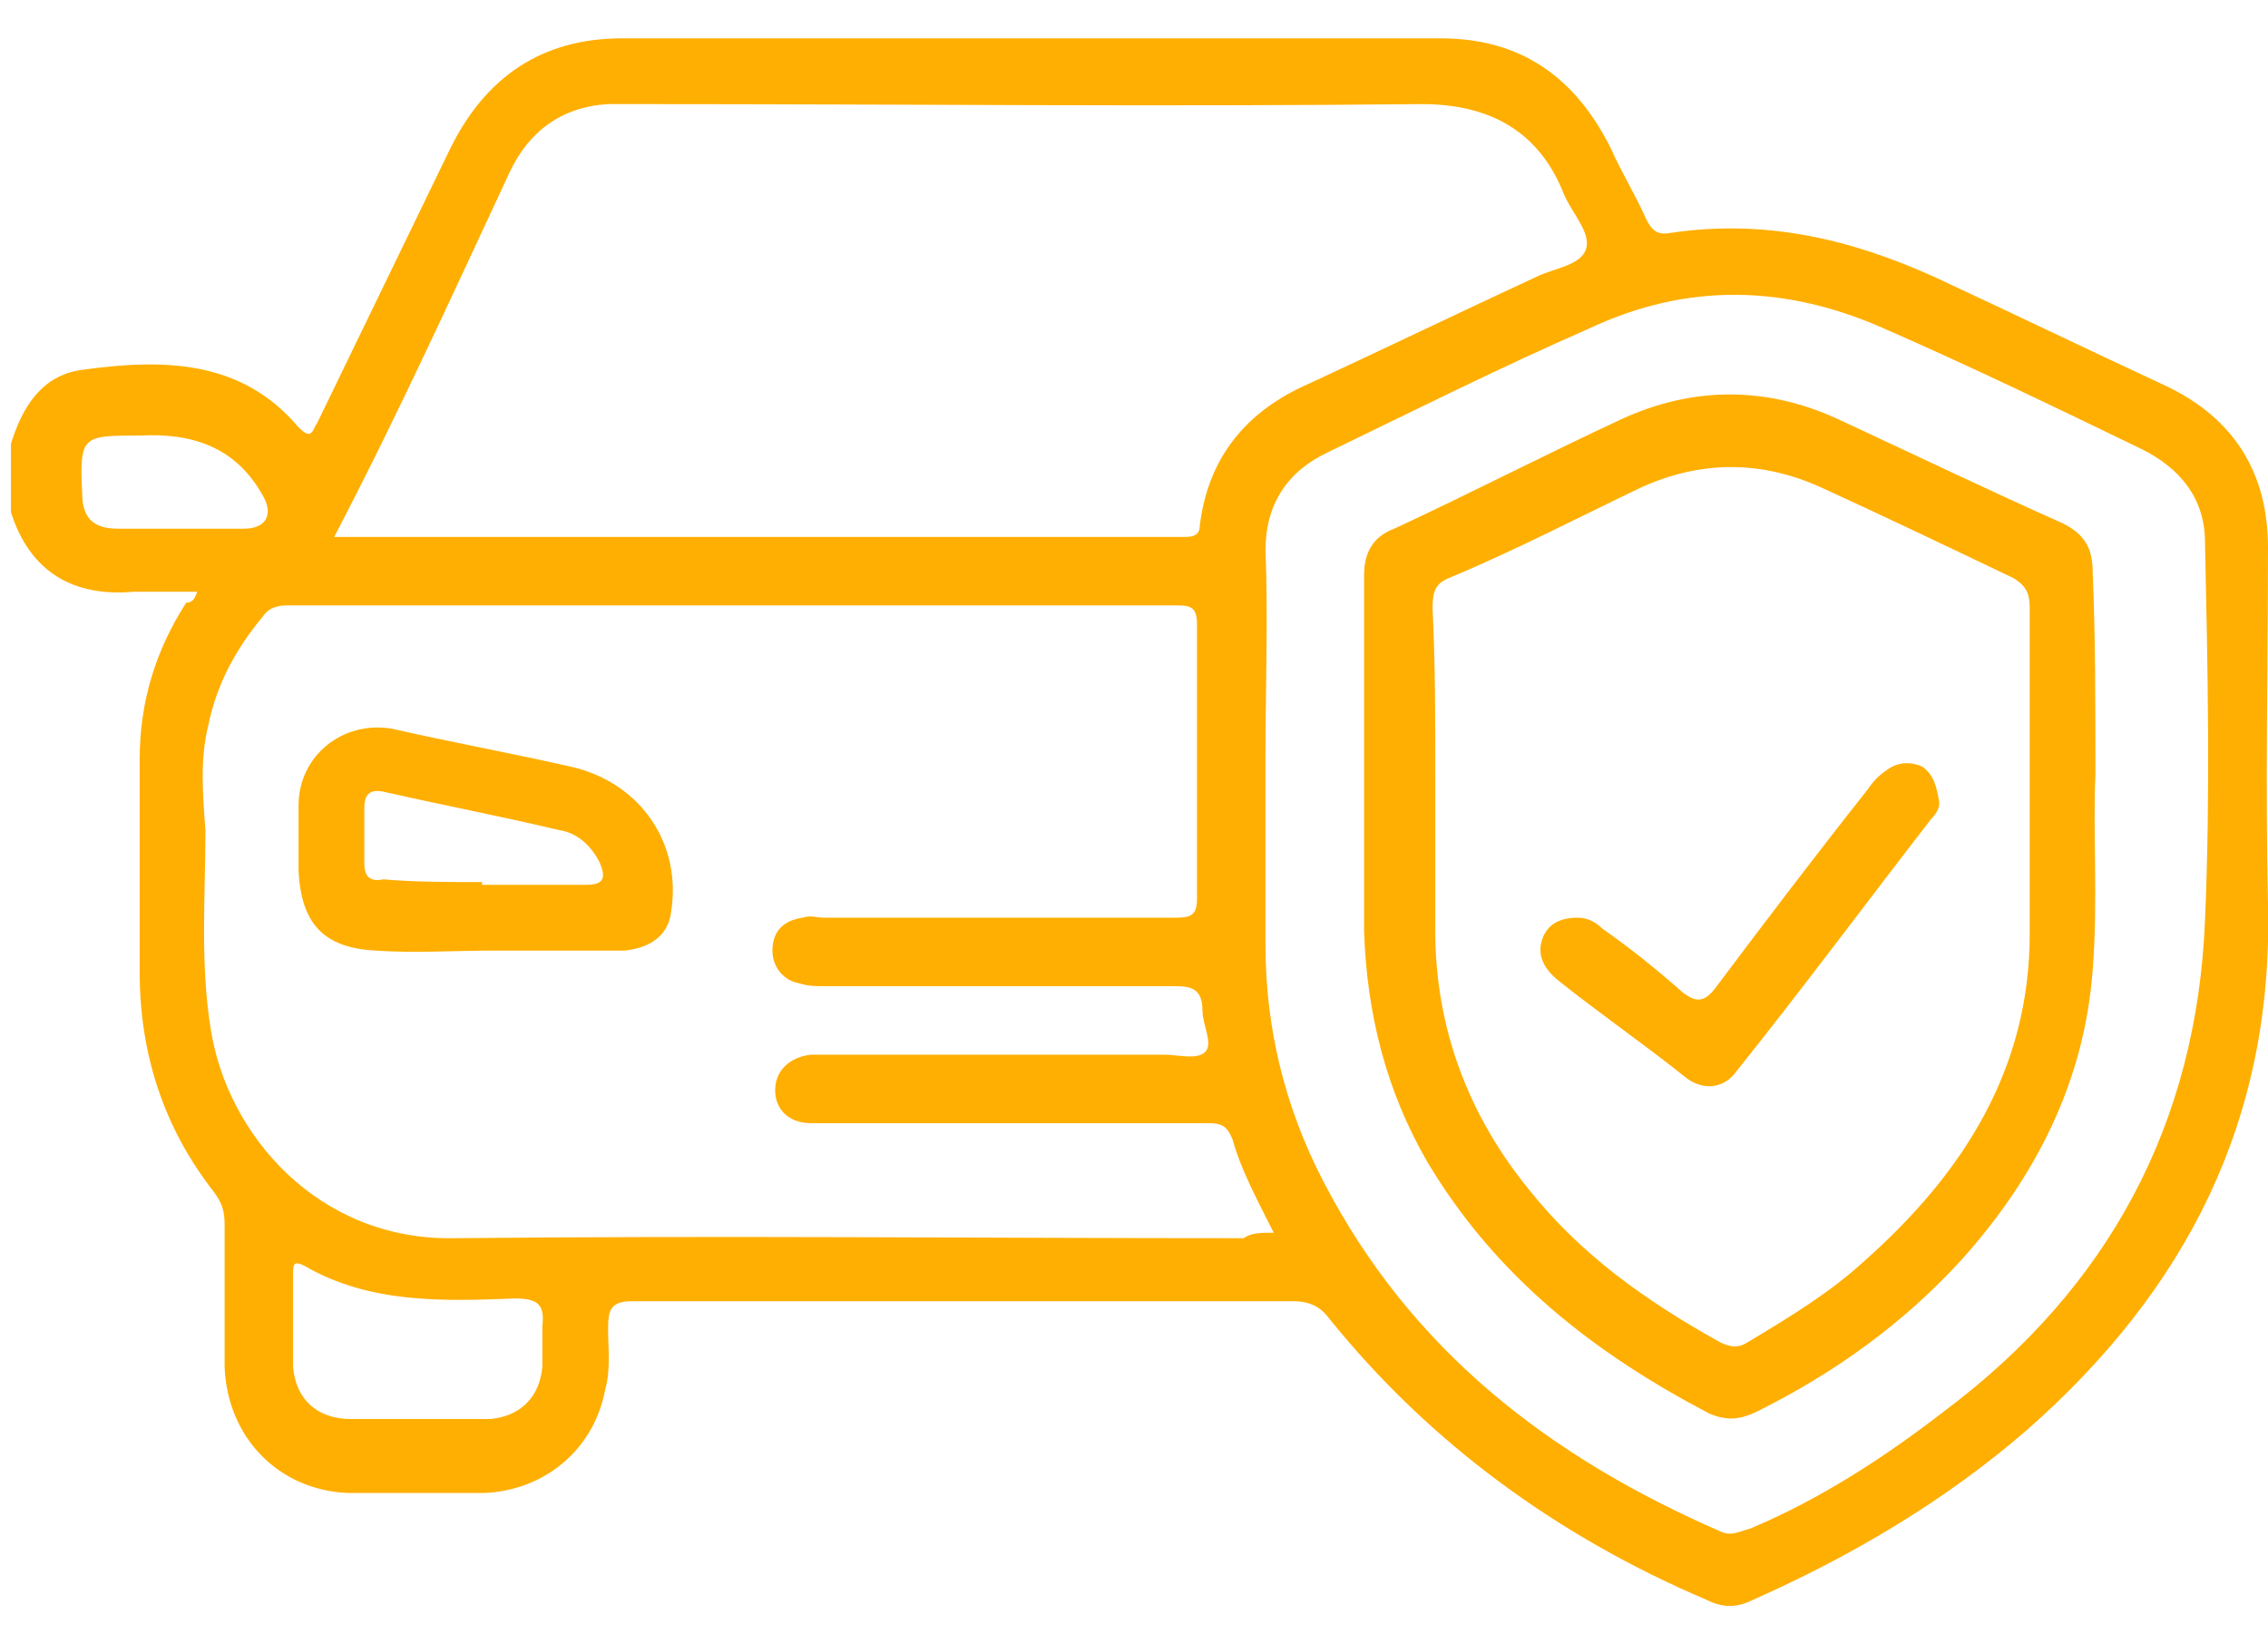 <?xml version="1.0" encoding="utf-8"?>
<!-- Generator: Adobe Illustrator 21.0.0, SVG Export Plug-In . SVG Version: 6.00 Build 0)  -->
<svg version="1.1" id="Calque_1" xmlns="http://www.w3.org/2000/svg" xmlns:xlink="http://www.w3.org/1999/xlink" x="0px" y="0px"
	 viewBox="0 0 82.8 60" style="enable-background:new 0 0 82.8 60;" xml:space="preserve">
<style type="text/css">
	.st0{fill:#FFAF01;}
</style>
<g id="_x35_wRzE6_1_">
	<g>
		<path class="st0" d="M0.4,16.2c0.4-1.3,1.1-2.5,2.6-2.7c2.9-0.4,5.8-0.4,7.9,2.1c0.5,0.5,0.5,0.1,0.7-0.2c1.6-3.3,3.2-6.6,4.8-9.9
			c1.3-2.7,3.4-4.1,6.3-4.1c10,0,20,0,29.9,0c2.9,0,4.9,1.4,6.2,4c0.4,0.9,0.9,1.7,1.3,2.6c0.2,0.4,0.4,0.6,0.9,0.5
			c3.4-0.5,6.5,0.2,9.6,1.6c2.8,1.3,5.7,2.7,8.5,4c2.5,1.2,3.7,3.2,3.7,5.9c0,4.3-0.1,8.6,0,13c0.2,7.9-3,14.1-8.8,19.2
			c-3,2.6-6.4,4.6-10,6.2c-0.6,0.3-1.1,0.3-1.7,0c-5.4-2.3-10.1-5.7-13.8-10.3c-0.3-0.4-0.7-0.6-1.3-0.6c-8,0-16.1,0-24.1,0
			c-0.8,0-0.9,0.3-0.9,1c0,0.7,0.1,1.5-0.1,2.2c-0.4,2.2-2.2,3.7-4.4,3.8c-1.7,0-3.3,0-5,0c-2.5-0.1-4.4-2-4.5-4.6
			c0-1.7,0-3.4,0-5.2c0-0.5-0.1-0.8-0.4-1.2c-1.8-2.3-2.7-5-2.7-8c0-2.6,0-5.2,0-7.8c0-2.1,0.6-4,1.7-5.7C7,22,7.1,21.9,7.2,21.6
			c-0.9,0-1.6,0-2.3,0c-2.2,0.2-3.8-0.7-4.5-2.9C0.4,17.9,0.4,17.1,0.4,16.2z M46.5,45c-0.6-1.2-1.2-2.3-1.5-3.4
			c-0.2-0.5-0.4-0.6-0.9-0.6c-3.7,0-7.3,0-11,0c-1.2,0-2.3,0-3.5,0c-0.8,0-1.3-0.5-1.3-1.2c0-0.7,0.5-1.2,1.3-1.3c0.2,0,0.4,0,0.6,0
			c4.1,0,8.2,0,12.3,0c0.5,0,1.2,0.2,1.5-0.1c0.3-0.3-0.1-1-0.1-1.5c0-0.8-0.4-0.9-1-0.9c-4.3,0-8.5,0-12.8,0c-0.3,0-0.6,0-0.9-0.1
			c-0.6-0.1-1-0.6-1-1.2c0-0.7,0.4-1.1,1.1-1.2c0.3-0.1,0.5,0,0.8,0c4.3,0,8.5,0,12.8,0c0.6,0,0.8-0.1,0.8-0.7c0-3.3,0-6.7,0-10
			c0-0.6-0.2-0.7-0.7-0.7c-10.8,0-21.7,0-32.5,0c-0.4,0-0.7,0.1-0.9,0.4c-1,1.2-1.7,2.5-2,4c-0.3,1.2-0.2,2.5-0.1,3.8
			c0,2.4-0.2,4.9,0.2,7.3c0.6,3.8,3.9,7.7,8.9,7.6c9.6-0.1,19.2,0,28.8,0C45.7,45,46,45,46.5,45z M12.2,19.6c0.4,0,0.7,0,1,0
			c9.9,0,19.7,0,29.6,0c0.2,0,0.3,0,0.5,0c0.3,0,0.5-0.1,0.5-0.4c0.3-2.5,1.7-4.2,4-5.2c2.8-1.3,5.5-2.6,8.3-3.9
			c0.6-0.3,1.6-0.4,1.8-1c0.2-0.6-0.5-1.3-0.8-2c-0.9-2.3-2.7-3.3-5.2-3.3c-9.5,0.1-19,0-28.5,0c-0.4,0-0.8,0-1.2,0
			c-1.7,0.1-2.9,1-3.6,2.5C16.5,10.8,14.5,15.2,12.2,19.6z M46.2,27.6C46.2,27.6,46.2,27.6,46.2,27.6c0,2.3,0,4.6,0,6.9
			c0,3,0.7,5.9,2.1,8.6c3.2,6.2,8.3,10.1,14.5,12.8c0.4,0.2,0.7,0,1.1-0.1c2.6-1.1,4.9-2.6,7.1-4.3C77,47,80.2,41,80.5,33.6
			c0.2-4.6,0.1-9.2,0-13.8c0-1.6-0.9-2.7-2.3-3.4c-3.1-1.5-6.2-3-9.4-4.4c-3.6-1.6-7.2-1.7-10.8,0c-3.2,1.4-6.4,3-9.5,4.5
			c-1.5,0.7-2.3,1.9-2.3,3.6C46.3,22.5,46.2,25.1,46.2,27.6z M15.2,51.8C15.2,51.8,15.2,51.8,15.2,51.8c0.9,0,1.8,0,2.7,0
			c1.1-0.1,1.8-0.8,1.9-1.9c0-0.5,0-1,0-1.5c0.1-0.8-0.2-1-1-1c-2.6,0.1-5.3,0.2-7.7-1.2c-0.4-0.2-0.4,0-0.4,0.3c0,1.1,0,2.3,0,3.4
			c0.1,1.2,0.9,1.9,2.1,1.9C13.6,51.8,14.4,51.8,15.2,51.8z M6.5,19.3c0.8,0,1.6,0,2.4,0c0.8,0,1.1-0.5,0.7-1.2
			c-1-1.8-2.6-2.3-4.5-2.2C3,15.9,2.9,15.9,3,18c0,0.9,0.4,1.3,1.3,1.3C5,19.3,5.7,19.3,6.5,19.3z"/>
		<path class="st0" d="M18.1,34.7c-1.5,0-3,0.1-4.4,0c-1.9-0.1-2.7-1-2.8-2.9c0-0.8,0-1.6,0-2.4c0-1.8,1.6-3.1,3.4-2.8
			c2.2,0.5,4.4,0.9,6.6,1.4c2.5,0.6,4,2.8,3.6,5.3c-0.1,0.8-0.7,1.3-1.7,1.4C21.2,34.7,19.6,34.7,18.1,34.7
			C18.1,34.7,18.1,34.7,18.1,34.7z M17.6,32.2c0,0,0,0.1,0,0.1c1.3,0,2.5,0,3.8,0c0.7,0,0.7-0.3,0.5-0.8c-0.3-0.6-0.8-1.1-1.5-1.2
			c-2.1-0.5-4.2-0.9-6.4-1.4c-0.5-0.1-0.7,0.1-0.7,0.6c0,0.7,0,1.3,0,2c0,0.5,0.2,0.7,0.7,0.6C15.1,32.2,16.4,32.2,17.6,32.2z"/>
		<path class="st0" d="M76.5,28.3c-0.1,2,0.1,4.6-0.1,7.1c-0.3,4.1-2.1,7.6-4.8,10.6c-2.1,2.3-4.6,4.1-7.4,5.5
			c-0.6,0.3-1.1,0.4-1.8,0.1c-4.2-2.2-7.8-5-10.3-9.2c-1.5-2.6-2.2-5.4-2.3-8.4c0-4.3,0-8.7,0-13c0-0.8,0.3-1.4,1.1-1.7
			c2.8-1.3,5.5-2.7,8.3-4c2.6-1.2,5.3-1.2,7.9,0c2.8,1.3,5.5,2.6,8.2,3.8c0.8,0.4,1.1,0.9,1.1,1.8C76.5,23.3,76.5,25.6,76.5,28.3z
			 M52.4,28.4c0,1.9,0,3.7,0,5.6c0,3.5,1.2,6.7,3.4,9.4c1.9,2.4,4.3,4.1,7,5.6c0.4,0.2,0.7,0.2,1,0c1.5-0.9,3-1.8,4.3-3
			c3.6-3.2,6-7,6-11.9c0-4,0-7.9,0-11.9c0-0.5-0.1-0.8-0.6-1.1c-2.3-1.1-4.6-2.2-7-3.3c-2.2-1-4.4-1-6.6,0c-2.3,1.1-4.6,2.3-7,3.3
			c-0.5,0.2-0.6,0.5-0.6,1.1C52.4,24.2,52.4,26.3,52.4,28.4z"/>
		<path class="st0" d="M70.8,29.3c0,0.2-0.1,0.4-0.3,0.6c-2.4,3.1-4.7,6.2-7.1,9.2c-0.5,0.7-1.3,0.7-1.9,0.2
			c-1.5-1.2-3.1-2.3-4.6-3.5c-0.5-0.4-0.8-0.9-0.6-1.5c0.2-0.6,0.7-0.8,1.3-0.8c0.4,0,0.7,0.2,0.9,0.4c1,0.7,2,1.5,2.9,2.3
			c0.5,0.4,0.8,0.4,1.2-0.1c1.8-2.4,3.7-4.9,5.6-7.3c0.2-0.3,0.4-0.5,0.7-0.7c0.4-0.3,0.9-0.3,1.3-0.1
			C70.6,28.3,70.7,28.7,70.8,29.3z"/>
	</g>
</g>
</svg>
